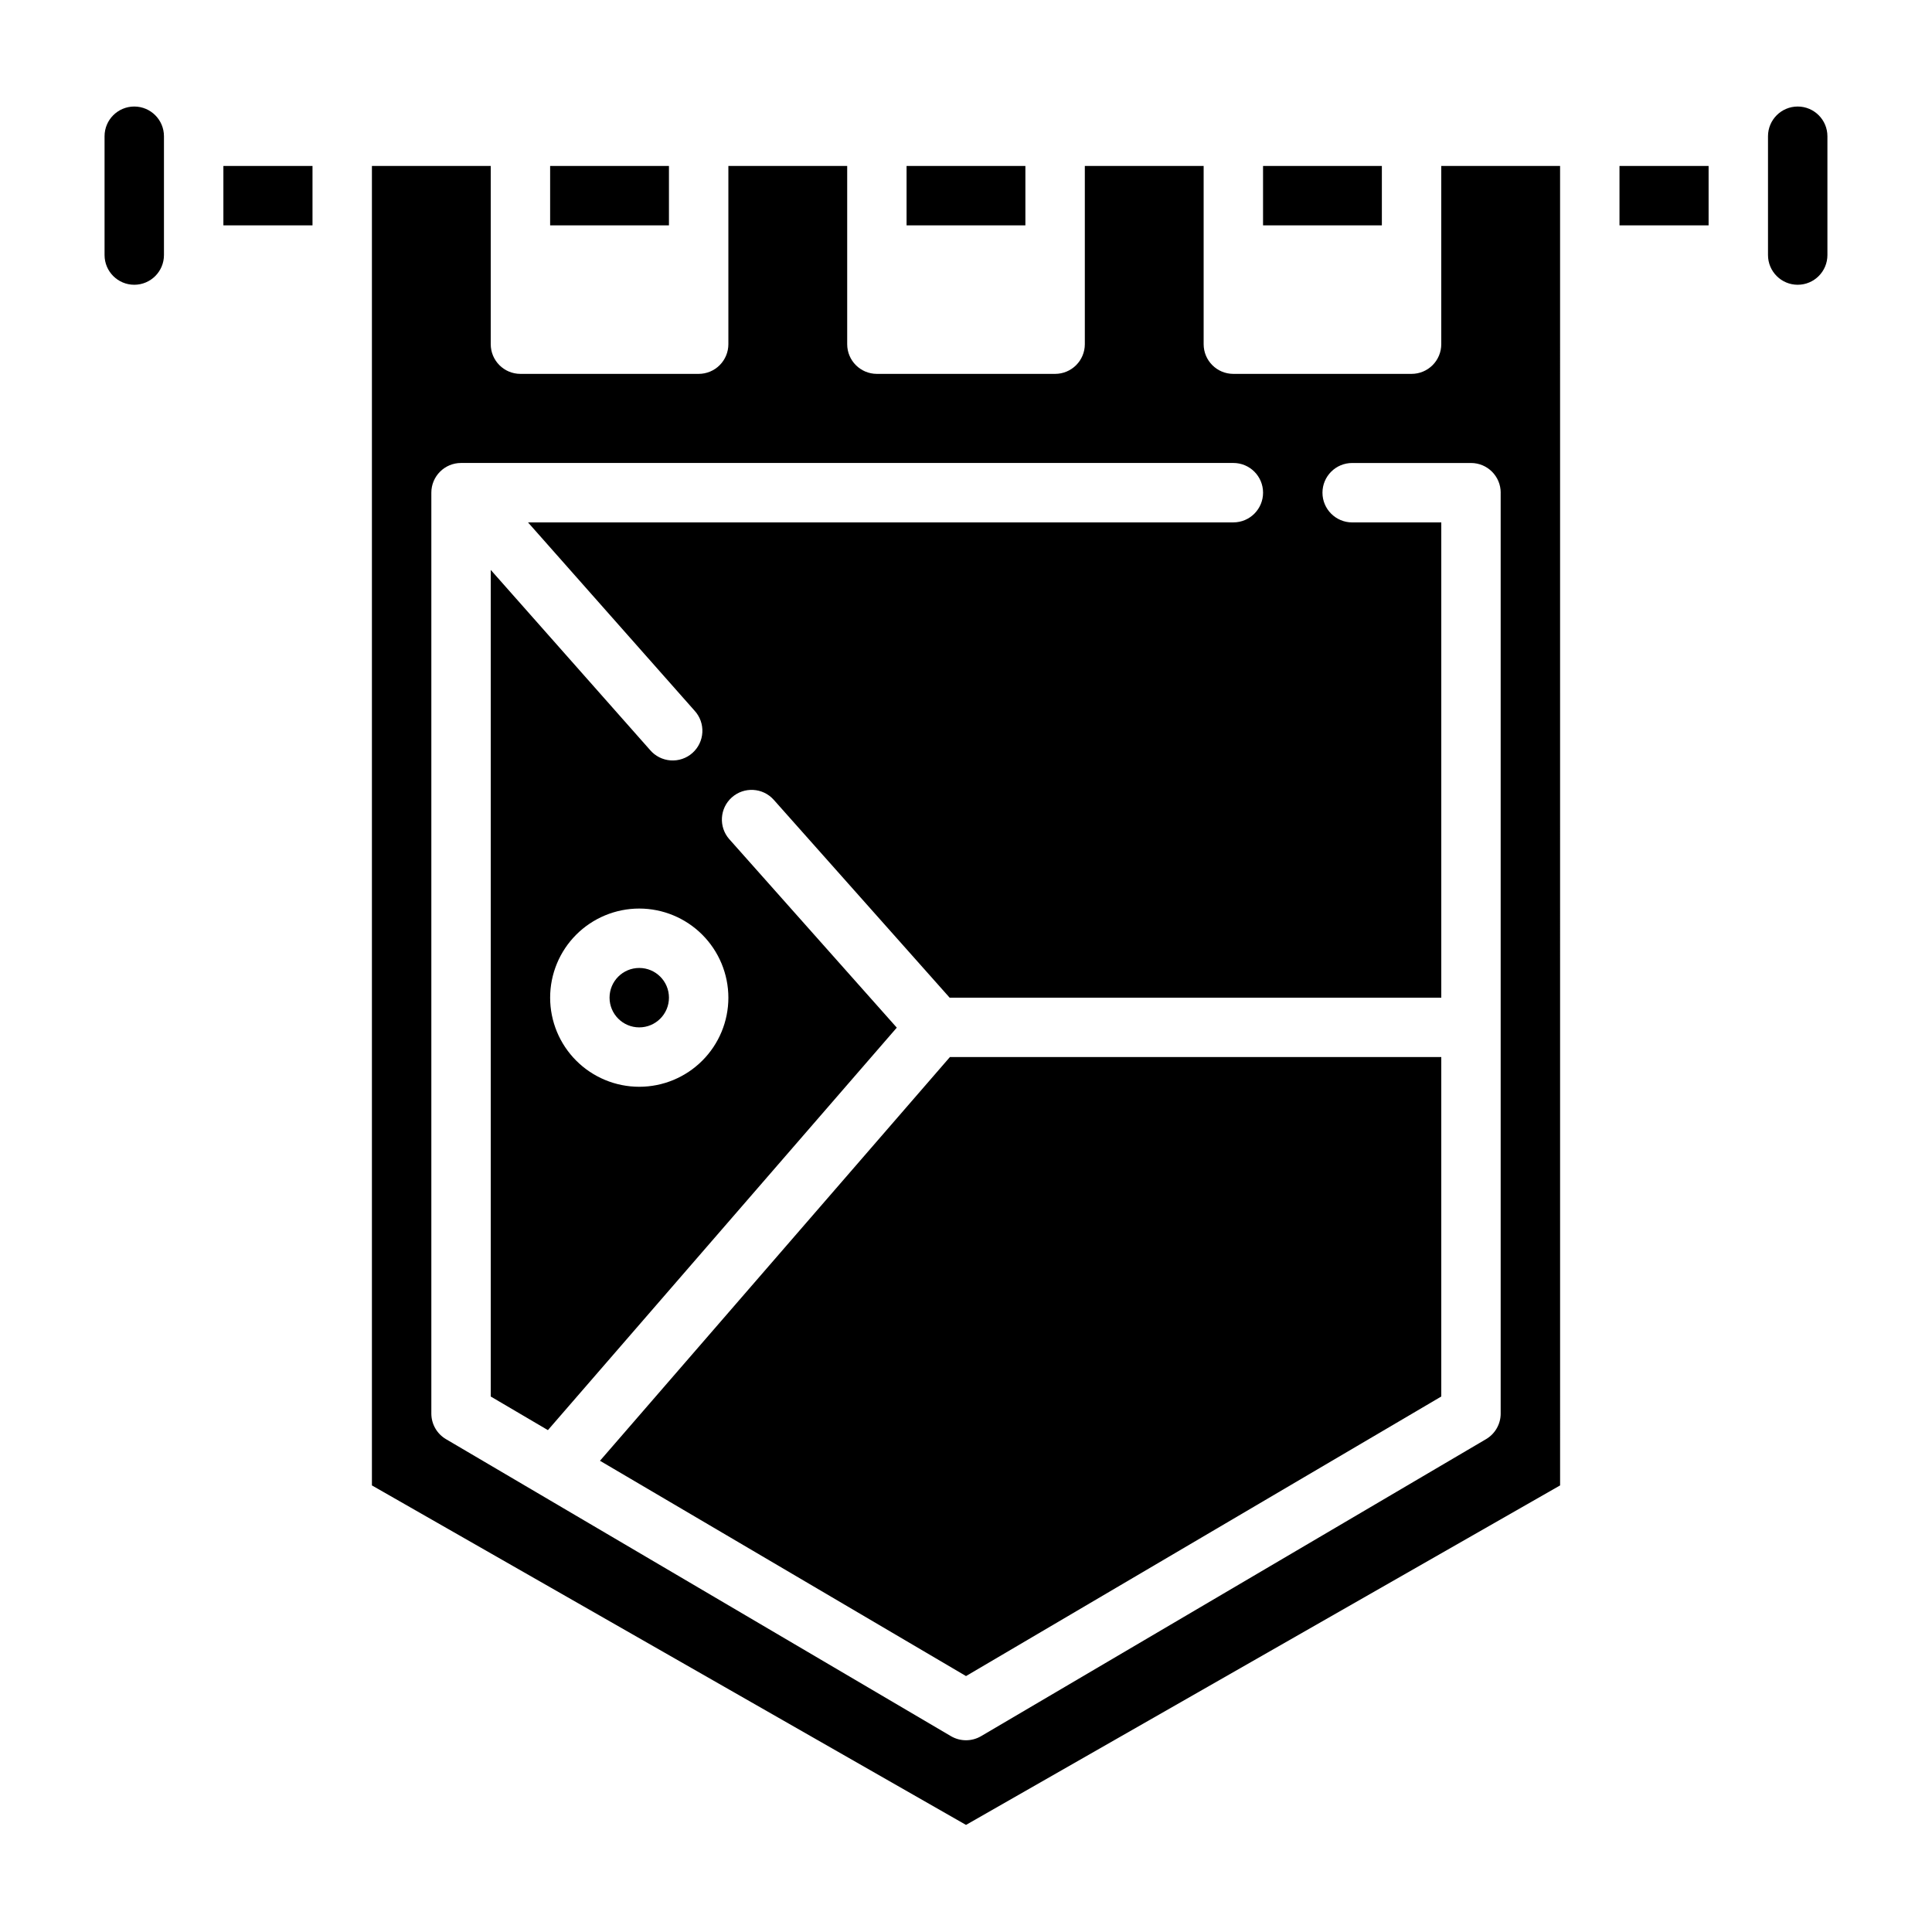 <?xml version="1.0" encoding="UTF-8"?>
<!-- Uploaded to: SVG Repo, www.svgrepo.com, Generator: SVG Repo Mixer Tools -->
<svg fill="#000000" width="800px" height="800px" version="1.1" viewBox="144 144 512 512" xmlns="http://www.w3.org/2000/svg">
 <g>
  <path d="m179.58 172.23c-4.348 0.004-7.871 3.527-7.871 7.871v31.488c0 4.348 3.523 7.875 7.871 7.875 4.348 0 7.871-3.527 7.871-7.875v-31.488c-0.004-4.344-3.523-7.867-7.871-7.871z"/>
  <path d="m289.79 187.98h31.488v15.742h-31.488z"/>
  <path d="m478.72 187.98h31.488v15.742h-31.488z"/>
  <path d="m384.25 187.98h31.488v15.742h-31.488z"/>
  <path d="m620.41 172.23c-4.344 0.004-7.867 3.527-7.871 7.871v31.488c0 4.348 3.523 7.875 7.871 7.875 4.348 0 7.875-3.527 7.875-7.875v-31.488c-0.004-4.344-3.527-7.867-7.875-7.871z"/>
  <path d="m321.28 408.39c0 4.348-3.523 7.875-7.871 7.875s-7.871-3.527-7.871-7.875 3.523-7.871 7.871-7.871 7.871 3.523 7.871 7.871"/>
  <path d="m525.95 235.21c0 2.09-0.828 4.09-2.305 5.566-1.477 1.477-3.477 2.305-5.566 2.305h-47.23c-4.348 0-7.871-3.523-7.871-7.871v-47.23h-31.488v47.23c0 2.09-0.832 4.09-2.309 5.566-1.477 1.477-3.477 2.305-5.566 2.305h-47.23c-4.348 0-7.871-3.523-7.871-7.871v-47.23h-31.488v47.23c0 2.09-0.832 4.09-2.309 5.566-1.473 1.477-3.477 2.305-5.566 2.305h-47.23c-4.348 0-7.871-3.523-7.871-7.871v-47.23h-31.488v349.67l157.44 89.969 157.44-89.969-0.004-349.67h-31.488zm15.742 39.359v244.03l0.004 0.004c0 2.789-1.477 5.375-3.883 6.789l-133.82 78.711c-2.465 1.445-5.516 1.445-7.981 0l-133.82-78.711c-2.406-1.414-3.883-4-3.883-6.789v-244.04c0-4.348 3.527-7.871 7.875-7.871h204.67c4.348 0 7.871 3.523 7.871 7.871s-3.523 7.875-7.871 7.875h-186.93l44.133 49.891v-0.004c1.434 1.555 2.184 3.625 2.074 5.738-0.105 2.113-1.062 4.094-2.644 5.496-1.586 1.402-3.668 2.106-5.781 1.953-2.109-0.148-4.07-1.145-5.438-2.758l-42.215-47.723v219.06l15.148 8.906 92.457-106.66-44.387-49.945h-0.004c-2.859-3.25-2.551-8.199 0.684-11.078 3.234-2.875 8.188-2.598 11.082 0.621l46.633 52.461 130.29-0.004v-125.95l-23.613 0.004c-4.348 0-7.875-3.527-7.875-7.875s3.527-7.871 7.875-7.871h31.488c4.348 0 7.871 3.523 7.871 7.871zm-204.67 133.82h0.004c0 6.266-2.488 12.273-6.918 16.699-4.43 4.43-10.438 6.918-16.699 6.918s-12.27-2.488-16.699-6.918c-4.43-4.426-6.918-10.434-6.918-16.699 0-6.262 2.488-12.27 6.918-16.699 4.43-4.426 10.438-6.914 16.699-6.914 6.262 0.004 12.266 2.496 16.691 6.922 4.426 4.43 6.918 10.43 6.926 16.691z"/>
  <path d="m573.18 187.98h23.617v15.742h-23.617z"/>
  <path d="m203.2 187.98h23.617v15.742h-23.617z"/>
  <path d="m303 531.12 97.004 57.055 125.95-74.086v-89.957h-130.22z"/>
 </g>
</svg>